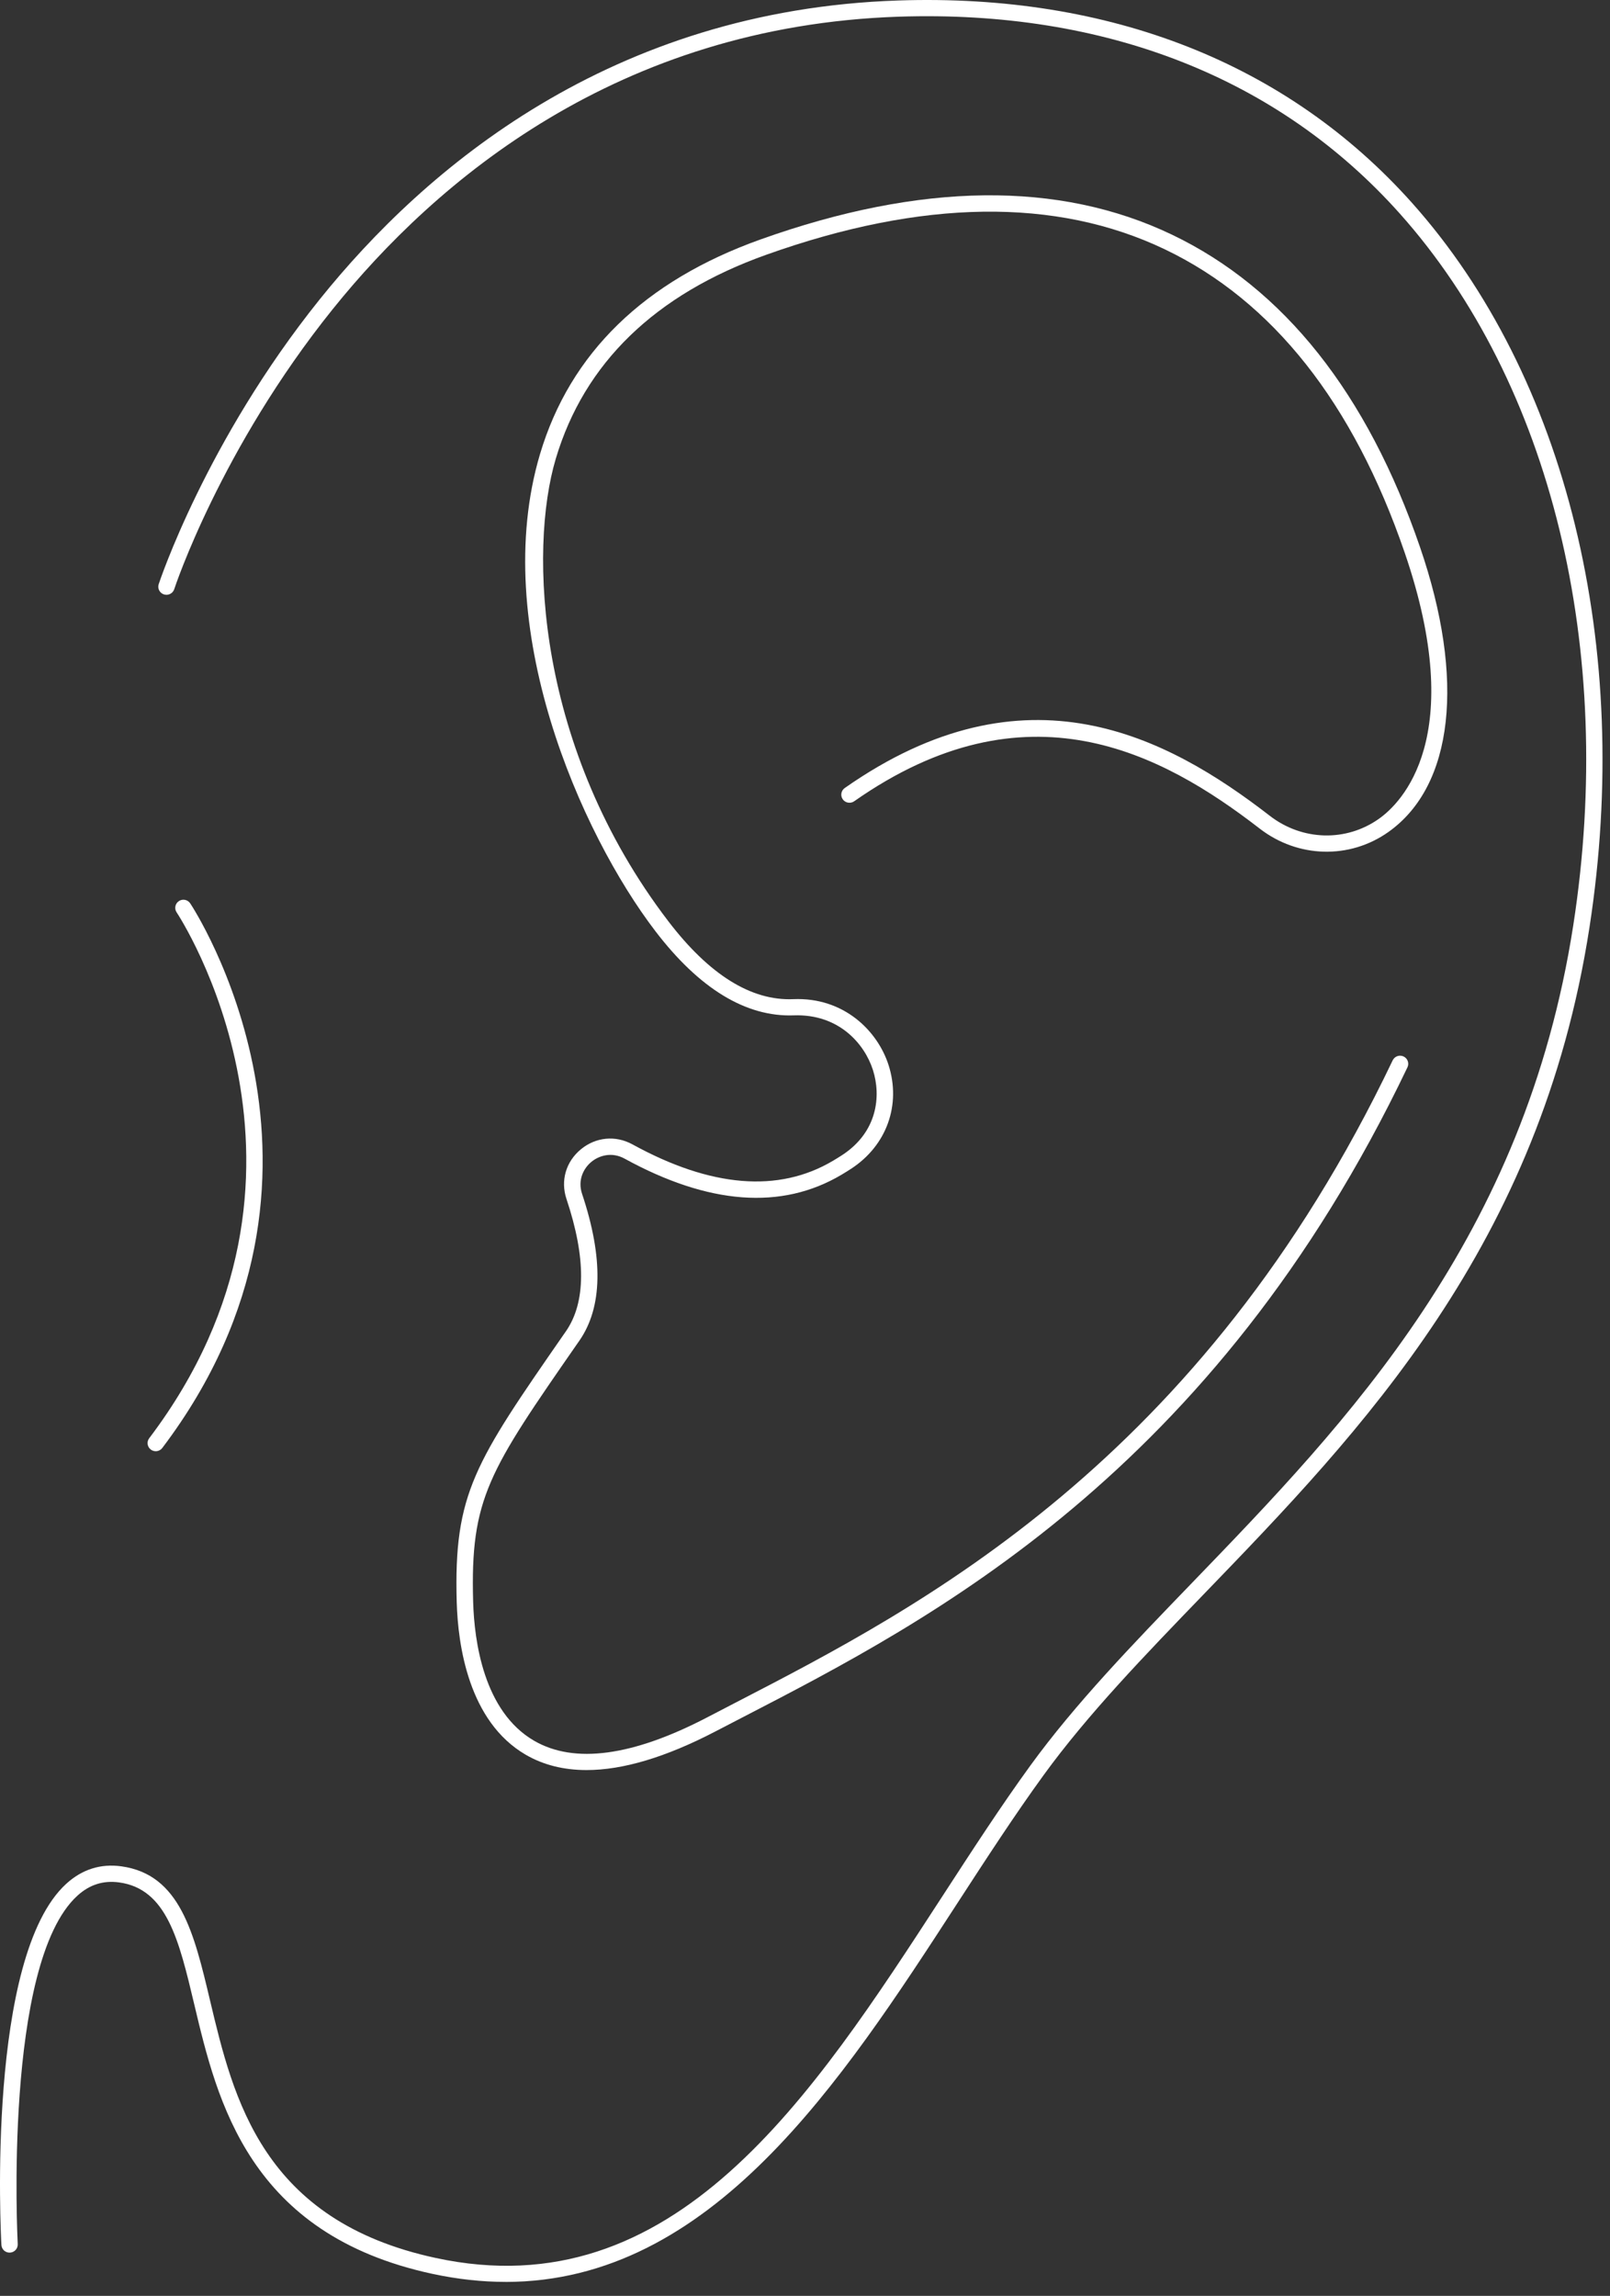 <?xml version="1.0" encoding="UTF-8"?> <svg xmlns="http://www.w3.org/2000/svg" width="94" height="134" viewBox="0 0 94 134" fill="none"><rect x="0" y="0" width="94" height="134" fill="#333333" stroke="none"/><path d="M29.52 133.183C28.153 133.183 26.732 133.032 25.243 132.713C14.531 130.406 12.689 122.653 11.343 116.991C10.448 113.227 9.742 110.253 6.96 109.868C6.03 109.741 5.227 109.994 4.512 110.649C0.183 114.607 1.028 130.81 1.035 130.975C1.051 131.236 0.848 131.46 0.585 131.474C0.318 131.491 0.098 131.288 0.082 131.027C0.044 130.343 -0.794 114.211 3.864 109.951C4.79 109.105 5.877 108.76 7.089 108.929C10.518 109.404 11.328 112.819 12.267 116.773C13.627 122.49 15.318 129.608 25.442 131.787C39.36 134.784 47.342 122.498 55.058 110.619C56.799 107.939 58.444 105.408 60.155 103.051C62.773 99.448 66.093 96.011 69.608 92.372C78.711 82.946 89.029 72.263 91.859 53.983C94.352 37.885 90.566 22.366 81.733 12.472C74.659 4.549 64.552 0.575 52.477 0.974C36.067 1.521 25.446 10.558 19.427 18.043C12.882 26.183 10.198 34.306 10.173 34.387C10.092 34.636 9.823 34.774 9.572 34.693C9.321 34.613 9.183 34.344 9.265 34.097C9.292 34.014 12.018 25.752 18.662 17.478C24.806 9.825 35.657 0.587 52.444 0.028C64.803 -0.382 75.175 3.704 82.445 11.846C91.463 21.949 95.334 37.755 92.801 54.13C89.926 72.706 79.498 83.503 70.297 93.031C66.805 96.647 63.508 100.059 60.929 103.609C59.233 105.945 57.595 108.467 55.861 111.135C49.107 121.535 41.539 133.183 29.52 133.185V133.183Z" fill="white"></path><path d="M34.248 103.31C32.908 103.31 31.719 103.012 30.69 102.413C27.355 100.471 26.738 96.011 26.666 93.522C26.483 87.153 27.724 85.365 32.95 77.832L33.037 77.708C34.211 76.018 34.222 73.417 33.074 69.98C32.718 68.912 33.039 67.802 33.913 67.081C34.783 66.362 35.938 66.252 36.924 66.791C41.514 69.311 45.455 69.633 48.631 67.75C48.817 67.64 48.995 67.53 49.165 67.42C51.236 66.072 51.452 63.966 50.965 62.447C50.474 60.915 48.972 59.171 46.346 59.262C43.56 59.364 40.835 57.713 38.26 54.341C33.913 48.655 28.534 36.549 31.531 26.496C33.287 20.609 37.618 16.397 44.404 13.975C53.757 10.637 61.837 10.543 68.425 13.696C74.954 16.821 79.829 22.96 82.911 31.943C85.558 39.652 84.866 45.863 81.064 48.558C78.798 50.165 75.776 50.084 73.547 48.361C67.802 43.919 59.921 39.724 49.871 46.767C49.656 46.918 49.356 46.866 49.206 46.653C49.053 46.439 49.105 46.143 49.322 45.992C59.884 38.591 68.131 42.97 74.135 47.612C76.029 49.078 78.593 49.148 80.513 47.786C81.803 46.874 85.718 43.053 82.012 32.252C79.015 23.519 74.305 17.565 68.015 14.555C61.667 11.517 53.833 11.623 44.731 14.872C38.246 17.186 34.114 21.189 32.45 26.771C30.862 32.092 31.303 43.676 39.022 53.771C41.4 56.882 43.85 58.419 46.313 58.316C49.267 58.191 51.238 60.167 51.878 62.16C52.624 64.488 51.767 66.865 49.691 68.216C49.509 68.334 49.32 68.452 49.124 68.568C45.634 70.635 41.377 70.316 36.467 67.624C35.709 67.209 34.969 67.449 34.528 67.812C34.085 68.177 33.71 68.86 33.985 69.682C35.232 73.417 35.18 76.298 33.828 78.247L33.741 78.371C28.534 85.875 27.451 87.437 27.625 93.497C27.691 95.788 28.24 99.885 31.177 101.595C33.53 102.964 36.933 102.505 41.294 100.232C41.835 99.949 42.394 99.661 42.964 99.365C53.776 93.778 70.113 85.332 81.312 61.886C81.426 61.65 81.708 61.549 81.948 61.661C82.186 61.774 82.288 62.056 82.174 62.294C70.838 86.028 54.329 94.561 43.405 100.208C42.834 100.504 42.278 100.79 41.736 101.073C38.869 102.562 36.367 103.31 34.248 103.31Z" fill="white"></path><path d="M9.092 84.7C8.992 84.7 8.891 84.669 8.806 84.605C8.596 84.448 8.553 84.151 8.712 83.942C20.392 68.518 10.415 53.402 10.313 53.251C10.166 53.034 10.224 52.739 10.442 52.593C10.661 52.447 10.956 52.505 11.103 52.721C11.21 52.878 21.57 68.539 9.473 84.514C9.381 84.634 9.238 84.7 9.092 84.7Z" fill="white"></path></svg> 